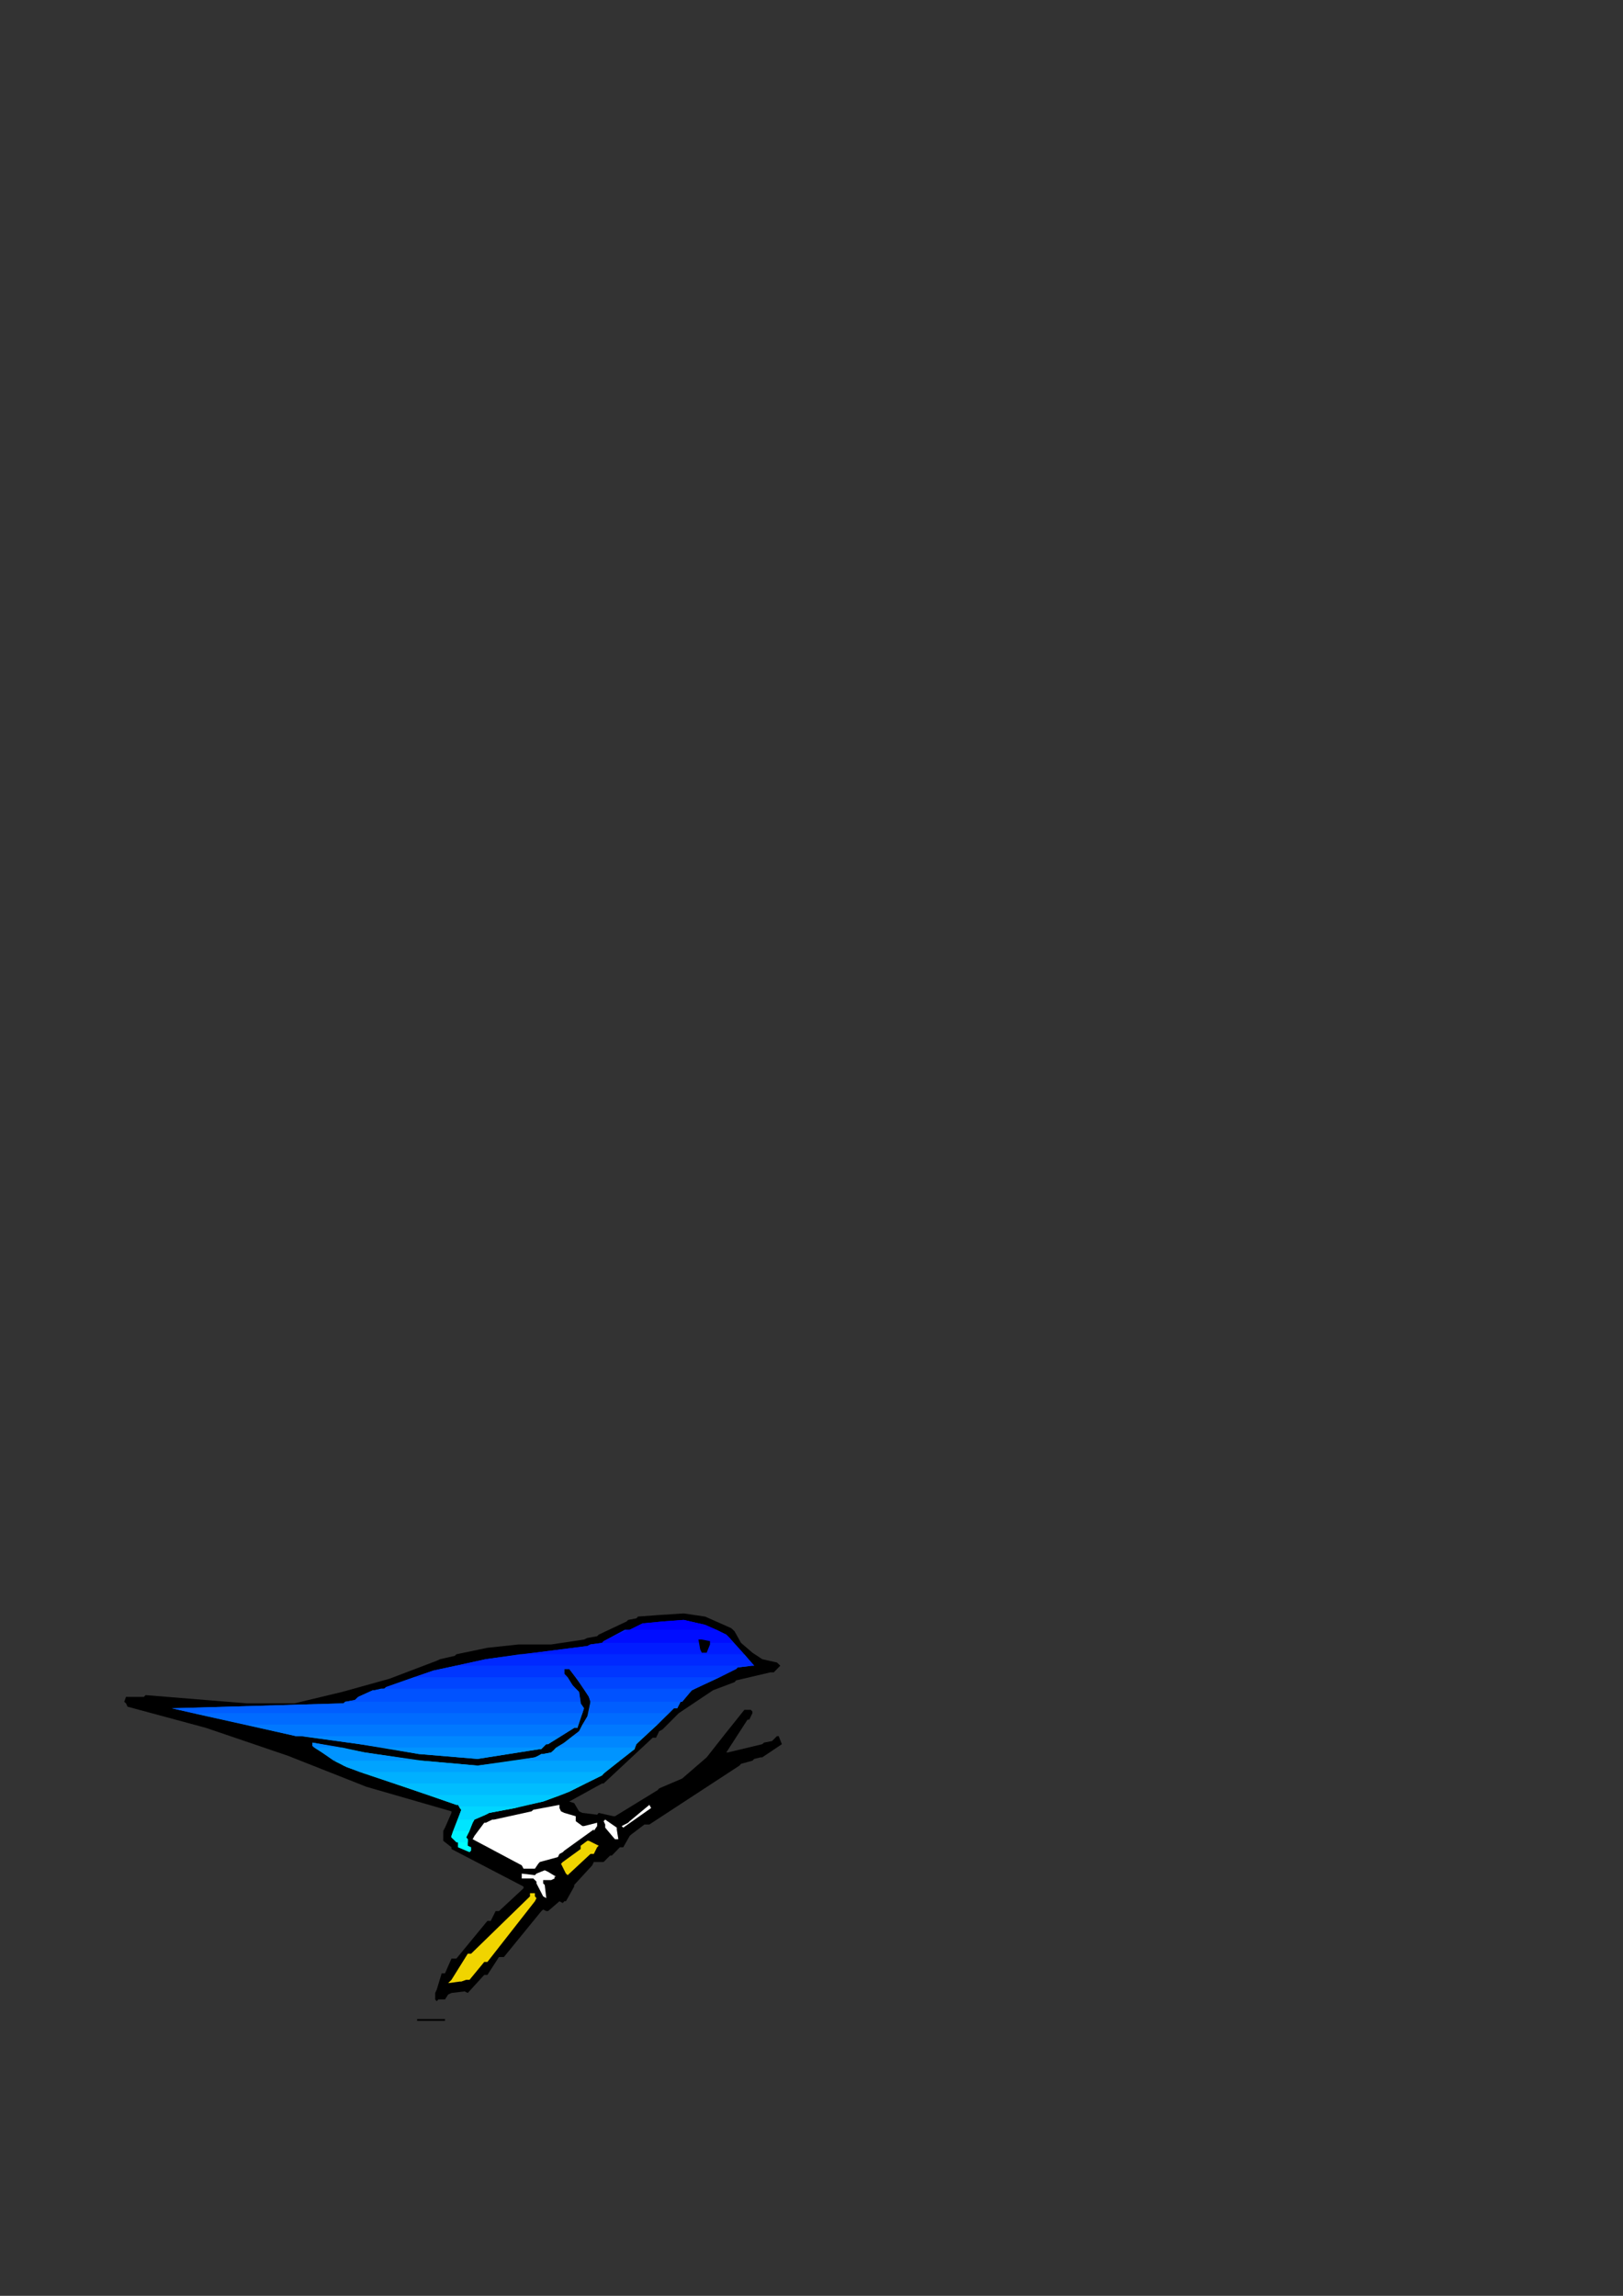 <?xml version="1.0" encoding="utf-8"?>
<!-- Created by UniConvertor 2.0rc4 (https://sk1project.net/) -->
<svg xmlns="http://www.w3.org/2000/svg" height="841.89pt" viewBox="0 0 595.276 841.89" width="595.276pt" version="1.1" xmlns:xlink="http://www.w3.org/1999/xlink" id="0a56b500-f607-11ea-a942-dcc15c148e23">

<rect x="0" y="0" width="595.276" height="841.89" fill="#333333" stroke="none"/>

<g>
	<g>
		<path style="fill:#000000;" d="M 160.19,733.857 L 159.614,733.209 159.614,732.633 159.614,730.833 160.19,729.609 161.99,723.633 163.214,723.633 165.59,718.233 167.39,718.233 178.766,704.409 179.99,704.409 181.79,700.809 183.014,700.809 192.014,692.457 192.014,691.809 165.59,678.057 165.59,677.409 162.566,675.033 162.566,674.457 162.566,671.433 163.214,670.209 165.59,664.809 165.59,664.233 134.414,655.233 134.414,655.233 105.614,643.857 105.614,643.857 75.59,633.633 75.59,633.633 46.79,625.857 46.214,624.633 45.566,624.057 46.214,622.257 52.766,622.257 53.414,621.609 90.566,624.633 91.214,624.633 107.99,624.633 107.99,624.633 125.414,620.457 125.414,620.457 142.766,615.633 142.766,615.633 160.19,609.009 161.414,608.433 166.814,607.209 167.39,606.633 178.766,604.257 178.766,604.257 190.214,603.033 190.214,603.033 202.166,603.033 202.166,603.033 214.19,601.233 215.414,600.657 219.014,600.009 219.59,599.433 229.814,594.609 230.39,594.033 233.414,593.457 233.99,592.809 241.766,592.233 241.766,592.233 250.766,591.657 250.766,591.657 258.614,592.809 258.614,592.809 268.19,597.057 269.414,598.209 271.79,602.457 271.79,602.457 275.966,606.057 275.966,606.057 279.566,608.433 279.566,608.433 284.966,609.657 286.19,610.809 283.814,613.257 282.59,613.257 269.99,616.209 269.414,616.857 261.566,619.809 261.566,619.809 256.166,623.409 256.166,623.409 248.966,628.233 248.966,628.233 242.99,634.209 241.766,634.857 240.614,637.233 239.39,637.233 221.39,654.009 220.814,654.009 208.79,660.633 210.59,661.209 212.39,664.233 213.614,664.809 219.014,665.457 219.59,664.809 224.99,666.033 225.566,666.033 241.19,656.457 241.766,655.809 250.19,652.209 250.19,652.209 259.19,644.433 259.19,644.433 265.814,636.009 265.814,636.009 273.014,627.009 275.39,627.009 275.966,627.657 275.966,628.233 274.814,630.609 274.166,630.609 266.39,642.633 266.966,642.633 279.566,639.609 280.214,639.033 283.166,638.457 283.814,637.809 284.966,636.657 285.614,636.657 286.766,639.609 286.766,639.609 279.566,644.433 278.99,644.433 276.614,645.009 275.966,645.657 271.79,646.809 271.214,647.457 238.166,669.057 236.366,669.057 231.614,672.657 230.966,673.233 228.59,677.409 227.366,677.409 224.414,680.433 223.766,680.433 221.39,682.809 220.814,682.809 217.79,682.809 217.214,684.033 210.59,691.233 210.59,691.809 207.566,697.209 206.99,697.209 206.414,697.857 205.19,697.209 201.014,700.809 200.366,700.809 199.214,700.233 198.566,700.809 184.814,717.657 183.014,717.657 178.766,724.209 177.614,724.209 171.566,730.833 170.414,730.257 165.59,730.833 164.366,731.409 163.214,733.209 161.99,733.209 160.766,733.209 160.19,733.857 Z" />
		<path style="fill:#f0d400;" d="M 165.59,726.009 L 171.566,716.433 172.79,716.433 194.39,695.409 194.39,694.257 196.19,694.257 196.19,695.409 196.766,696.057 196.19,697.209 178.766,719.457 177.614,719.457 172.214,726.009 170.99,726.009 169.19,726.657 168.614,726.657 164.366,727.233 165.59,726.009 Z" />
		<path style="fill:#ffffff;" d="M 199.214,695.409 L 196.766,690.657 196.766,690.009 195.614,688.857 194.966,688.857 191.366,688.857 191.366,687.057 196.19,687.633 196.766,687.057 199.79,685.833 201.014,686.409 203.966,688.209 203.39,688.209 203.39,688.857 202.166,689.433 199.214,689.433 199.214,690.009 199.214,690.657 199.79,691.233 200.366,696.057 199.214,695.409 Z" />
		<path style="fill:#f0d400;" d="M 207.566,687.057 L 205.766,683.457 206.414,682.809 212.966,678.057 212.966,676.833 215.414,675.033 215.99,675.033 219.59,676.833 219.014,677.409 217.79,679.857 216.566,679.857 208.214,687.633 207.566,687.057 Z" />
		<path style="fill:#ffffff;" d="M 191.366,684.033 L 173.366,674.457 174.014,673.233 177.614,668.409 178.19,668.409 180.566,667.257 181.214,667.257 194.966,664.233 195.614,663.657 205.19,661.857 205.19,663.009 205.766,664.233 206.99,664.809 211.166,666.033 211.166,667.833 213.614,669.633 214.19,669.633 219.014,668.409 219.014,669.633 217.79,671.433 217.79,670.857 206.99,678.633 206.414,679.209 205.19,679.857 204.614,681.009 197.99,682.809 197.414,683.457 196.19,685.257 195.614,685.257 192.014,685.257 191.366,684.033 Z" />
		<path style="fill:#00ffff;" d="M 172.214,679.209 L 167.966,677.409 167.966,675.609 165.59,673.809 165.59,673.233 166.166,671.433 172.214,671.433 170.99,673.809 171.566,674.457 171.566,676.833 172.79,677.409 172.79,678.633 172.214,679.209 Z" />
		<path style="fill:#00f2ff;" d="M 167.39,675.609 L 165.59,673.809 165.59,673.233 167.966,667.257 174.014,667.257 173.366,668.409 170.99,673.809 171.566,674.457 171.566,675.609 167.39,675.609 Z" />
		<path style="fill:#00e5ff;" d="M 166.166,671.433 L 169.19,663.657 168.614,663.009 168.614,662.433 190.79,662.433 188.99,663.009 188.99,663.009 179.414,664.809 178.19,665.457 174.014,667.257 173.366,668.409 172.214,671.433 166.166,671.433 Z" />
		<path style="fill:#00d6ff;" d="M 167.966,667.257 L 169.19,663.657 168.614,663.009 167.966,661.857 167.39,661.857 157.166,658.257 205.766,658.257 199.214,660.633 199.214,660.633 188.99,663.009 188.99,663.009 179.414,664.809 178.19,665.457 174.014,667.257 174.014,667.257 167.966,667.257 Z" />
		<path style="fill:#00c9ff;" d="M 168.614,662.433 L 167.966,661.857 167.39,661.857 144.566,654.009 214.766,654.009 208.79,657.033 208.79,657.033 199.214,660.633 199.214,660.633 190.79,662.433 168.614,662.433 Z" />
		<path style="fill:#00bdff;" d="M 131.966,649.833 L 157.166,658.257 205.766,658.257 208.79,657.033 208.79,657.033 220.814,651.057 221.39,650.409 221.966,649.833 131.966,649.833 Z" />
		<path style="fill:#00b0ff;" d="M 144.566,654.009 L 127.214,648.033 125.99,647.457 122.39,645.657 153.566,645.657 154.79,645.657 154.79,645.657 175.166,647.457 175.166,647.457 189.566,645.657 227.366,645.657 221.39,650.409 220.814,651.057 214.766,654.009 144.566,654.009 Z" />
		<path style="fill:#00a3ff;" d="M 131.966,649.833 L 127.214,648.033 125.99,647.457 115.19,640.833 125.414,640.833 133.766,642.633 133.766,642.633 154.79,645.657 154.79,645.657 175.166,647.457 175.166,647.457 196.19,644.433 197.414,643.857 198.566,643.209 199.214,643.209 202.166,642.633 202.814,642.057 203.966,640.833 232.766,640.833 232.766,641.409 221.966,649.833 131.966,649.833 Z M 198.566,640.833 L 198.566,641.409 197.99,641.409 175.166,645.009 175.166,645.009 153.566,643.209 153.566,643.209 140.39,640.833 198.566,640.833 Z" />
		<path style="fill:#0094ff;" d="M 122.39,645.657 L 114.614,640.257 114.614,639.033 133.766,642.633 133.766,642.633 153.566,645.657 122.39,645.657 Z M 189.566,645.657 L 196.19,644.433 197.414,643.857 198.566,643.209 199.214,643.209 202.166,642.633 202.814,642.057 206.99,639.033 206.99,639.033 210.014,636.657 236.366,636.657 233.414,639.609 232.766,641.409 227.366,645.657 189.566,645.657 Z M 205.766,636.657 L 201.014,639.609 200.366,639.609 198.566,641.409 197.99,641.409 175.166,645.009 175.166,645.009 153.566,643.209 153.566,643.209 131.966,639.609 131.966,639.609 111.014,636.657 205.766,636.657 Z" />
		<path style="fill:#0087ff;" d="M 115.19,640.833 L 114.614,640.257 114.614,639.033 125.414,640.833 115.19,640.833 Z M 203.966,640.833 L 206.99,639.033 206.99,639.033 212.39,634.857 212.39,634.857 213.614,632.409 241.19,632.409 233.414,639.609 232.766,640.833 203.966,640.833 Z M 211.814,632.409 L 211.814,633.633 210.59,633.633 201.014,639.609 200.366,639.609 198.566,640.833 140.39,640.833 131.966,639.609 131.966,639.609 110.366,636.657 108.566,636.657 89.99,632.409 211.814,632.409 Z" />
		<path style="fill:#0078ff;" d="M 210.014,636.657 L 212.39,634.857 212.39,634.857 215.414,629.457 215.414,629.457 215.99,628.233 245.366,628.233 236.366,636.657 210.014,636.657 Z M 213.614,628.233 L 213.614,628.233 211.814,633.633 210.59,633.633 205.766,636.657 111.014,636.657 110.366,636.657 108.566,636.657 70.766,628.233 213.614,628.233 Z" />
		<path style="fill:#006bff;" d="M 213.614,632.409 L 215.414,629.457 215.414,629.457 216.566,624.057 249.614,624.057 248.39,626.433 247.166,626.433 241.19,632.409 213.614,632.409 Z M 212.966,624.057 L 212.966,624.633 212.966,624.633 214.19,626.433 213.614,628.233 211.814,632.409 89.99,632.409 62.99,626.433 63.566,626.433 125.99,624.633 126.566,624.057 212.966,624.057 Z" />
		<path style="fill:#005eff;" d="M 215.99,628.233 L 216.566,624.057 215.99,622.257 214.19,619.233 255.014,619.233 253.79,619.809 253.214,620.457 250.19,624.057 249.614,624.057 248.39,626.433 247.166,626.433 245.366,628.233 215.99,628.233 Z M 211.166,619.233 L 212.39,620.457 212.39,620.457 212.966,624.633 212.966,624.633 214.19,626.433 213.614,628.233 70.766,628.233 62.99,626.433 63.566,626.433 125.99,624.633 126.566,624.057 130.166,623.409 131.39,622.257 136.79,619.809 137.366,619.809 139.814,619.233 211.166,619.233 Z" />
		<path style="fill:#0052ff;" d="M 216.566,624.057 L 216.566,624.057 215.99,622.257 211.166,615.057 264.014,615.057 253.79,619.809 253.214,620.457 250.19,624.057 249.614,624.057 249.614,624.057 216.566,624.057 Z M 208.214,615.057 L 210.014,618.009 210.014,618.009 212.39,620.457 212.39,620.457 212.966,624.057 126.566,624.057 126.566,624.057 130.166,623.409 131.39,622.257 136.79,619.809 137.366,619.809 140.966,619.233 141.614,618.657 151.766,615.057 208.214,615.057 Z" />
		<path style="fill:#0045ff;" d="M 214.19,619.233 L 208.79,612.033 208.214,612.033 206.99,612.033 206.99,612.609 206.99,613.833 207.566,614.409 210.014,618.009 210.014,618.009 211.166,619.233 139.814,619.233 140.966,619.233 141.614,618.657 158.966,612.609 158.966,612.609 167.39,610.809 276.614,610.809 276.614,610.809 275.966,610.809 270.566,611.457 269.99,612.033 255.014,619.233 214.19,619.233 Z" />
		<path style="fill:#0036ff;" d="M 211.166,615.057 L 208.79,612.033 208.214,612.033 206.99,612.033 206.99,612.609 206.99,613.833 207.566,614.409 208.214,615.057 151.766,615.057 158.966,612.609 158.966,612.609 178.19,608.433 178.19,608.433 190.79,606.633 273.014,606.633 276.614,610.809 275.966,610.809 270.566,611.457 269.99,612.033 264.014,615.057 211.166,615.057 Z" />
		<path style="fill:#0029ff;" d="M 167.39,610.809 L 178.19,608.433 178.19,608.433 196.19,606.057 196.19,606.057 215.414,603.609 216.566,603.033 220.814,602.457 220.814,602.457 268.766,602.457 276.614,610.809 167.39,610.809 Z" />
		<path style="fill:#001cff;" d="M 190.79,606.633 L 196.19,606.057 196.19,606.057 215.414,603.609 216.566,603.033 220.814,602.457 221.39,601.809 229.166,597.633 262.79,597.633 266.39,599.433 267.614,600.657 273.014,606.633 190.79,606.633 Z" />
		<path style="fill:#000dff;" d="M 220.814,602.457 L 221.39,601.809 230.39,597.633 230.966,597.633 235.79,595.257 236.366,595.257 242.99,594.609 242.99,594.609 250.766,594.033 250.766,594.033 258.614,595.833 258.614,595.833 266.39,599.433 267.614,600.657 268.766,602.457 220.814,602.457 Z" />
		<path style="fill:#0000ff;" d="M 229.166,597.633 L 230.39,597.633 230.966,597.633 235.79,595.257 236.366,595.257 242.99,594.609 242.99,594.609 250.766,594.033 250.766,594.033 258.614,595.833 258.614,595.833 262.79,597.633 229.166,597.633 Z" />
		<path style="fill:#ffffff;" d="M 224.99,673.809 L 221.966,670.209 221.966,669.057 221.39,667.833 221.966,667.257 226.214,670.209 226.214,670.857 226.79,674.457 225.566,674.457 225.566,674.457 224.99,673.809 Z" />
		<path style="fill:#ffffff;" d="M 228.014,669.633 L 230.39,668.409 230.966,667.833 238.166,661.857 238.814,663.009 228.59,670.209 228.014,669.633 Z" />
		<path style="fill:#000000;" d="M 256.814,604.833 L 256.166,601.233 257.39,601.233 260.414,601.809 260.414,603.033 259.19,606.057 258.614,606.057 257.39,606.057 256.814,604.833 Z" />
		<path style="fill:#000000;" d="M 163.214,741.057 L 163.214,740.409 152.99,740.409 152.99,741.057 163.214,741.057 163.214,741.057 Z" />
	</g>
</g>
<g>
</g>
<g>
</g>
<g>
</g>
</svg>